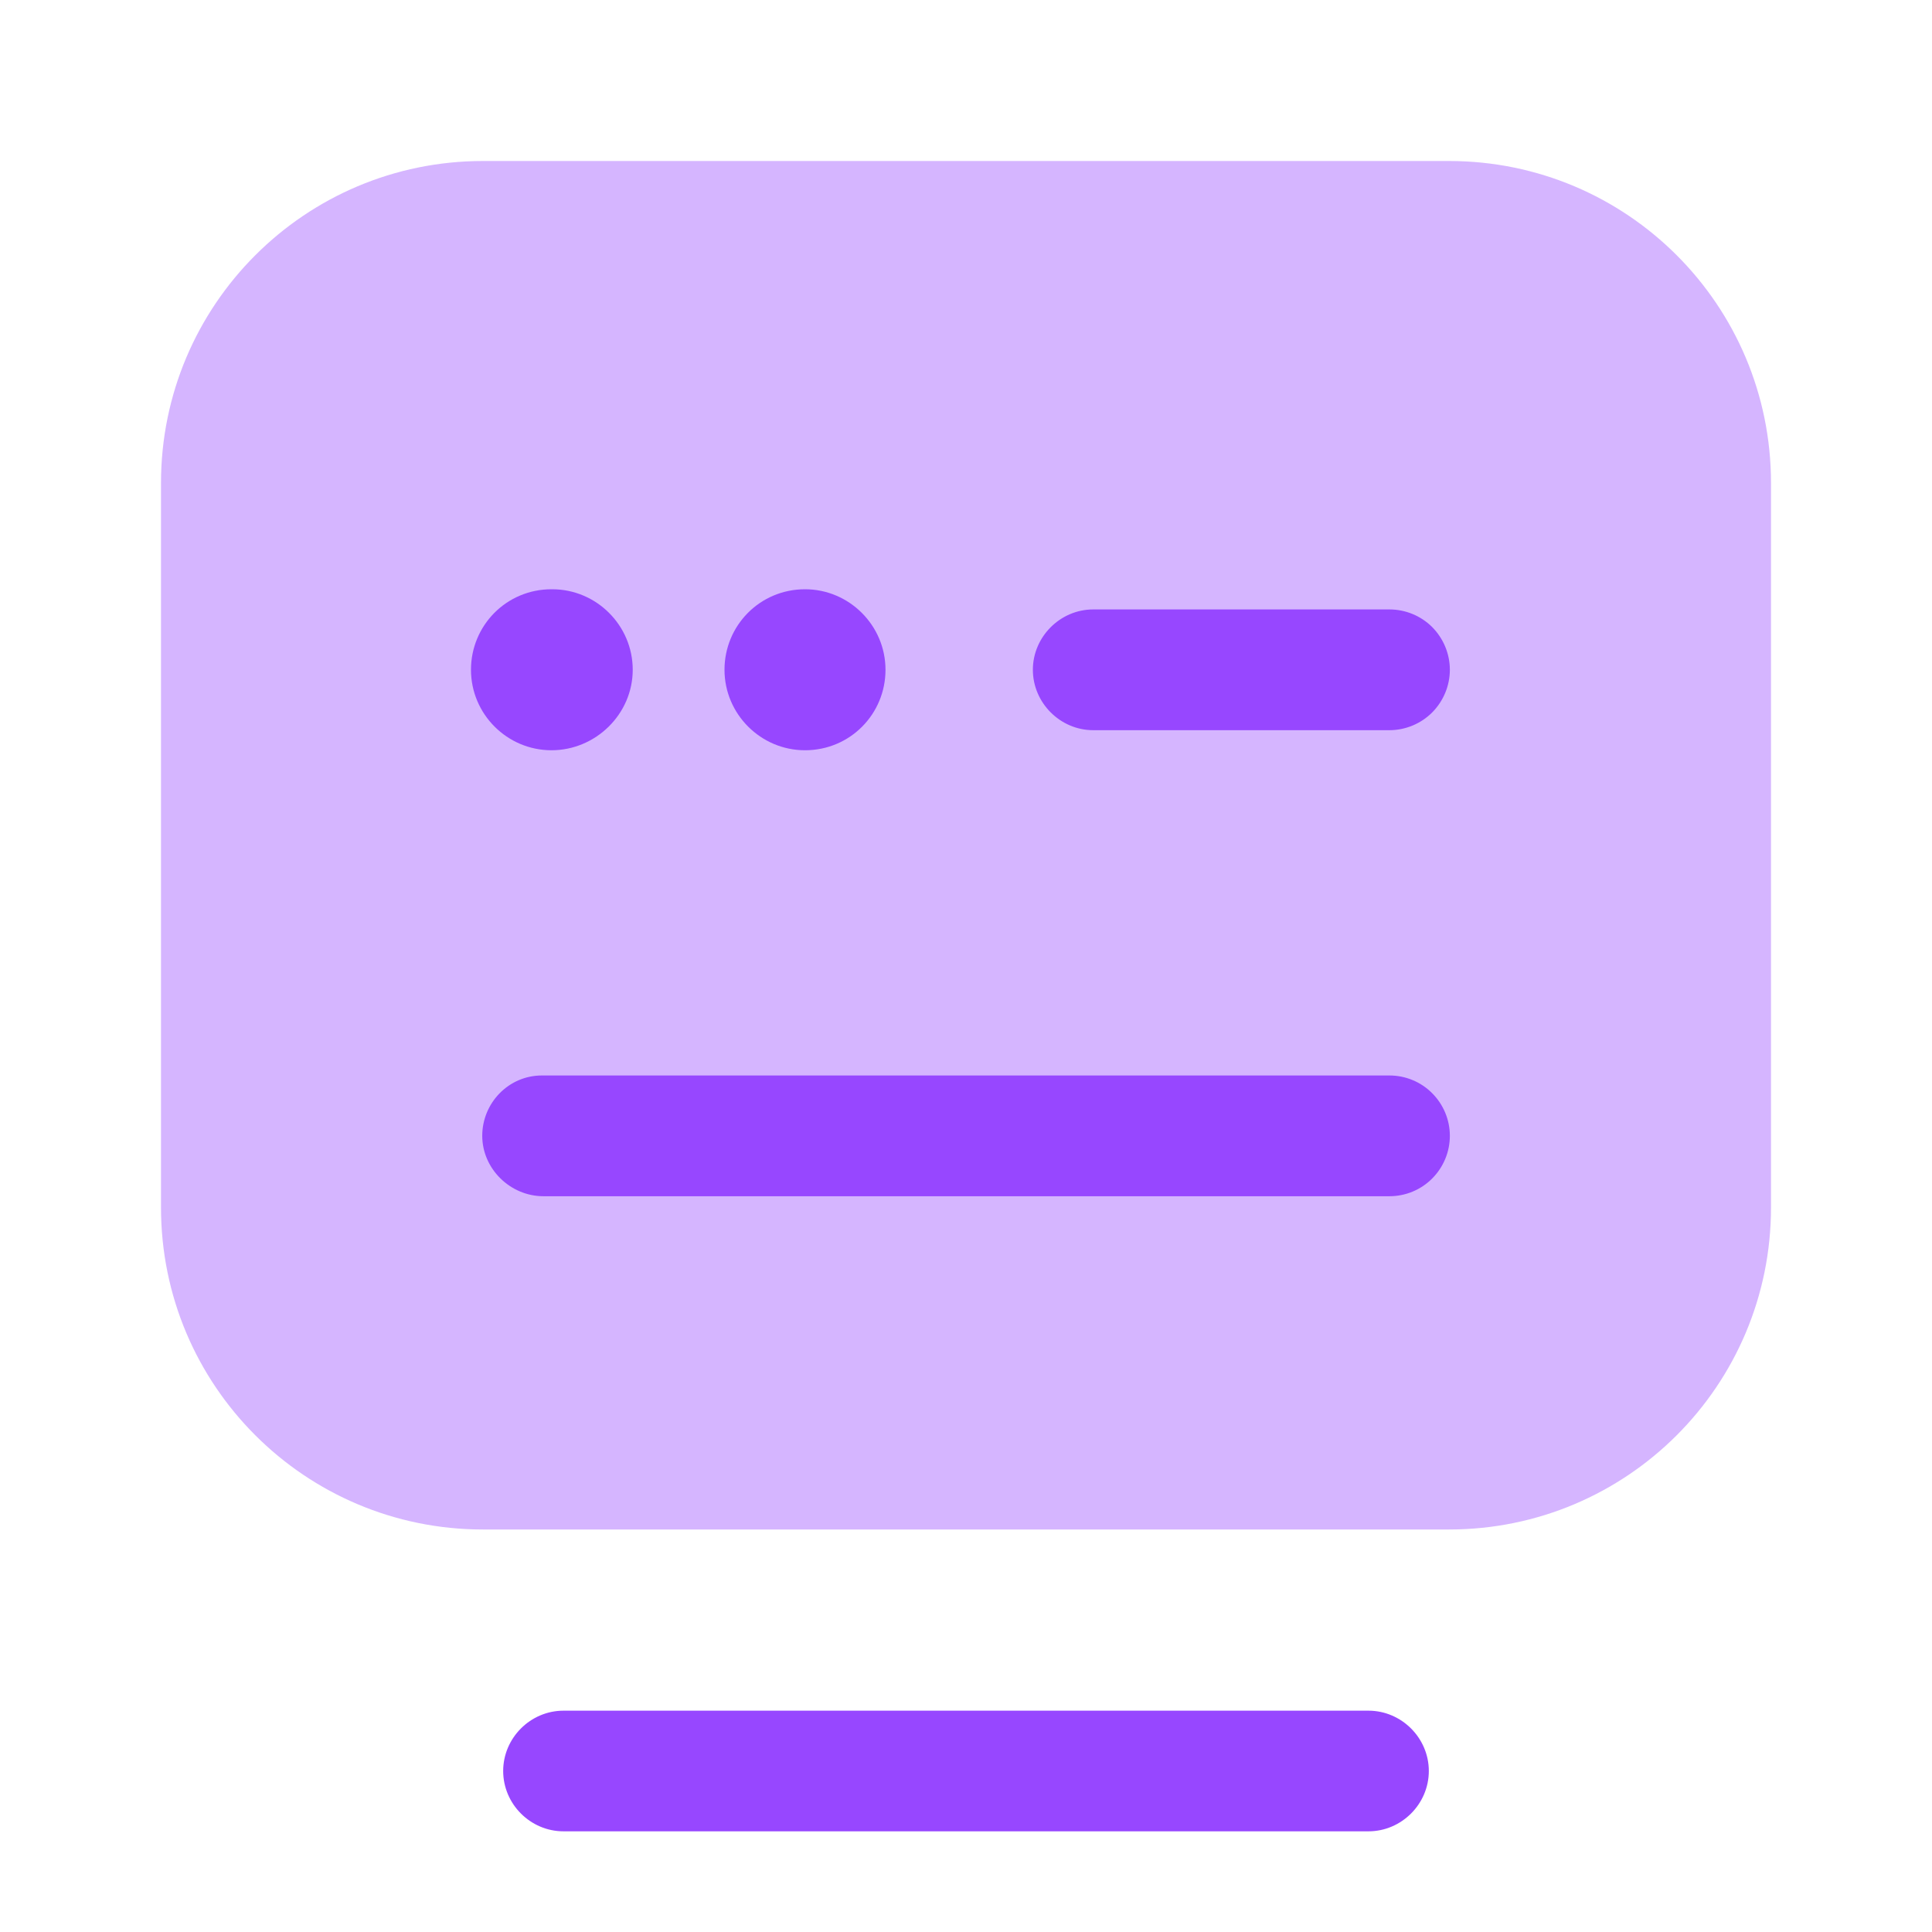 <svg width="18" height="18" viewBox="0 0 18 18" fill="none" xmlns="http://www.w3.org/2000/svg">
<path d="M12.75 17.062H5.25C4.942 17.062 4.688 16.808 4.688 16.5C4.688 16.192 4.942 15.938 5.25 15.938H12.75C13.057 15.938 13.312 16.192 13.312 16.5C13.312 16.808 13.057 17.062 12.75 17.062Z" fill="#9747FF"/>
<path opacity="0.4" d="M13.5 14.25H4.5C2.842 14.25 1.5 12.908 1.5 11.25V4.5C1.5 2.842 2.842 1.5 4.5 1.5H13.5C15.158 1.5 16.5 2.842 16.5 4.5V11.25C16.5 12.908 15.158 14.25 13.5 14.25Z" fill="#9747FF"/>
<path d="M12.945 6.803H10.185C9.878 6.803 9.623 6.548 9.623 6.24C9.623 5.933 9.878 5.678 10.185 5.678H12.945C13.094 5.678 13.238 5.737 13.343 5.842C13.448 5.948 13.508 6.091 13.508 6.24C13.508 6.389 13.448 6.532 13.343 6.638C13.238 6.743 13.094 6.803 12.945 6.803ZM7.5 6.99C7.088 6.99 6.75 6.653 6.75 6.24C6.75 5.828 7.08 5.49 7.5 5.49C7.913 5.49 8.25 5.828 8.25 6.24C8.25 6.653 7.92 6.99 7.5 6.99ZM5.138 6.99C4.725 6.99 4.388 6.653 4.388 6.24C4.388 5.828 4.718 5.49 5.138 5.49H5.145C5.558 5.49 5.895 5.828 5.895 6.24C5.895 6.653 5.55 6.99 5.138 6.99ZM12.945 11.145H5.063C4.755 11.145 4.493 10.89 4.493 10.582C4.493 10.275 4.74 10.02 5.048 10.02H12.945C13.094 10.02 13.238 10.079 13.343 10.185C13.448 10.29 13.508 10.433 13.508 10.582C13.508 10.732 13.448 10.875 13.343 10.98C13.238 11.086 13.094 11.145 12.945 11.145Z" fill="#9747FF"/>
</svg>

